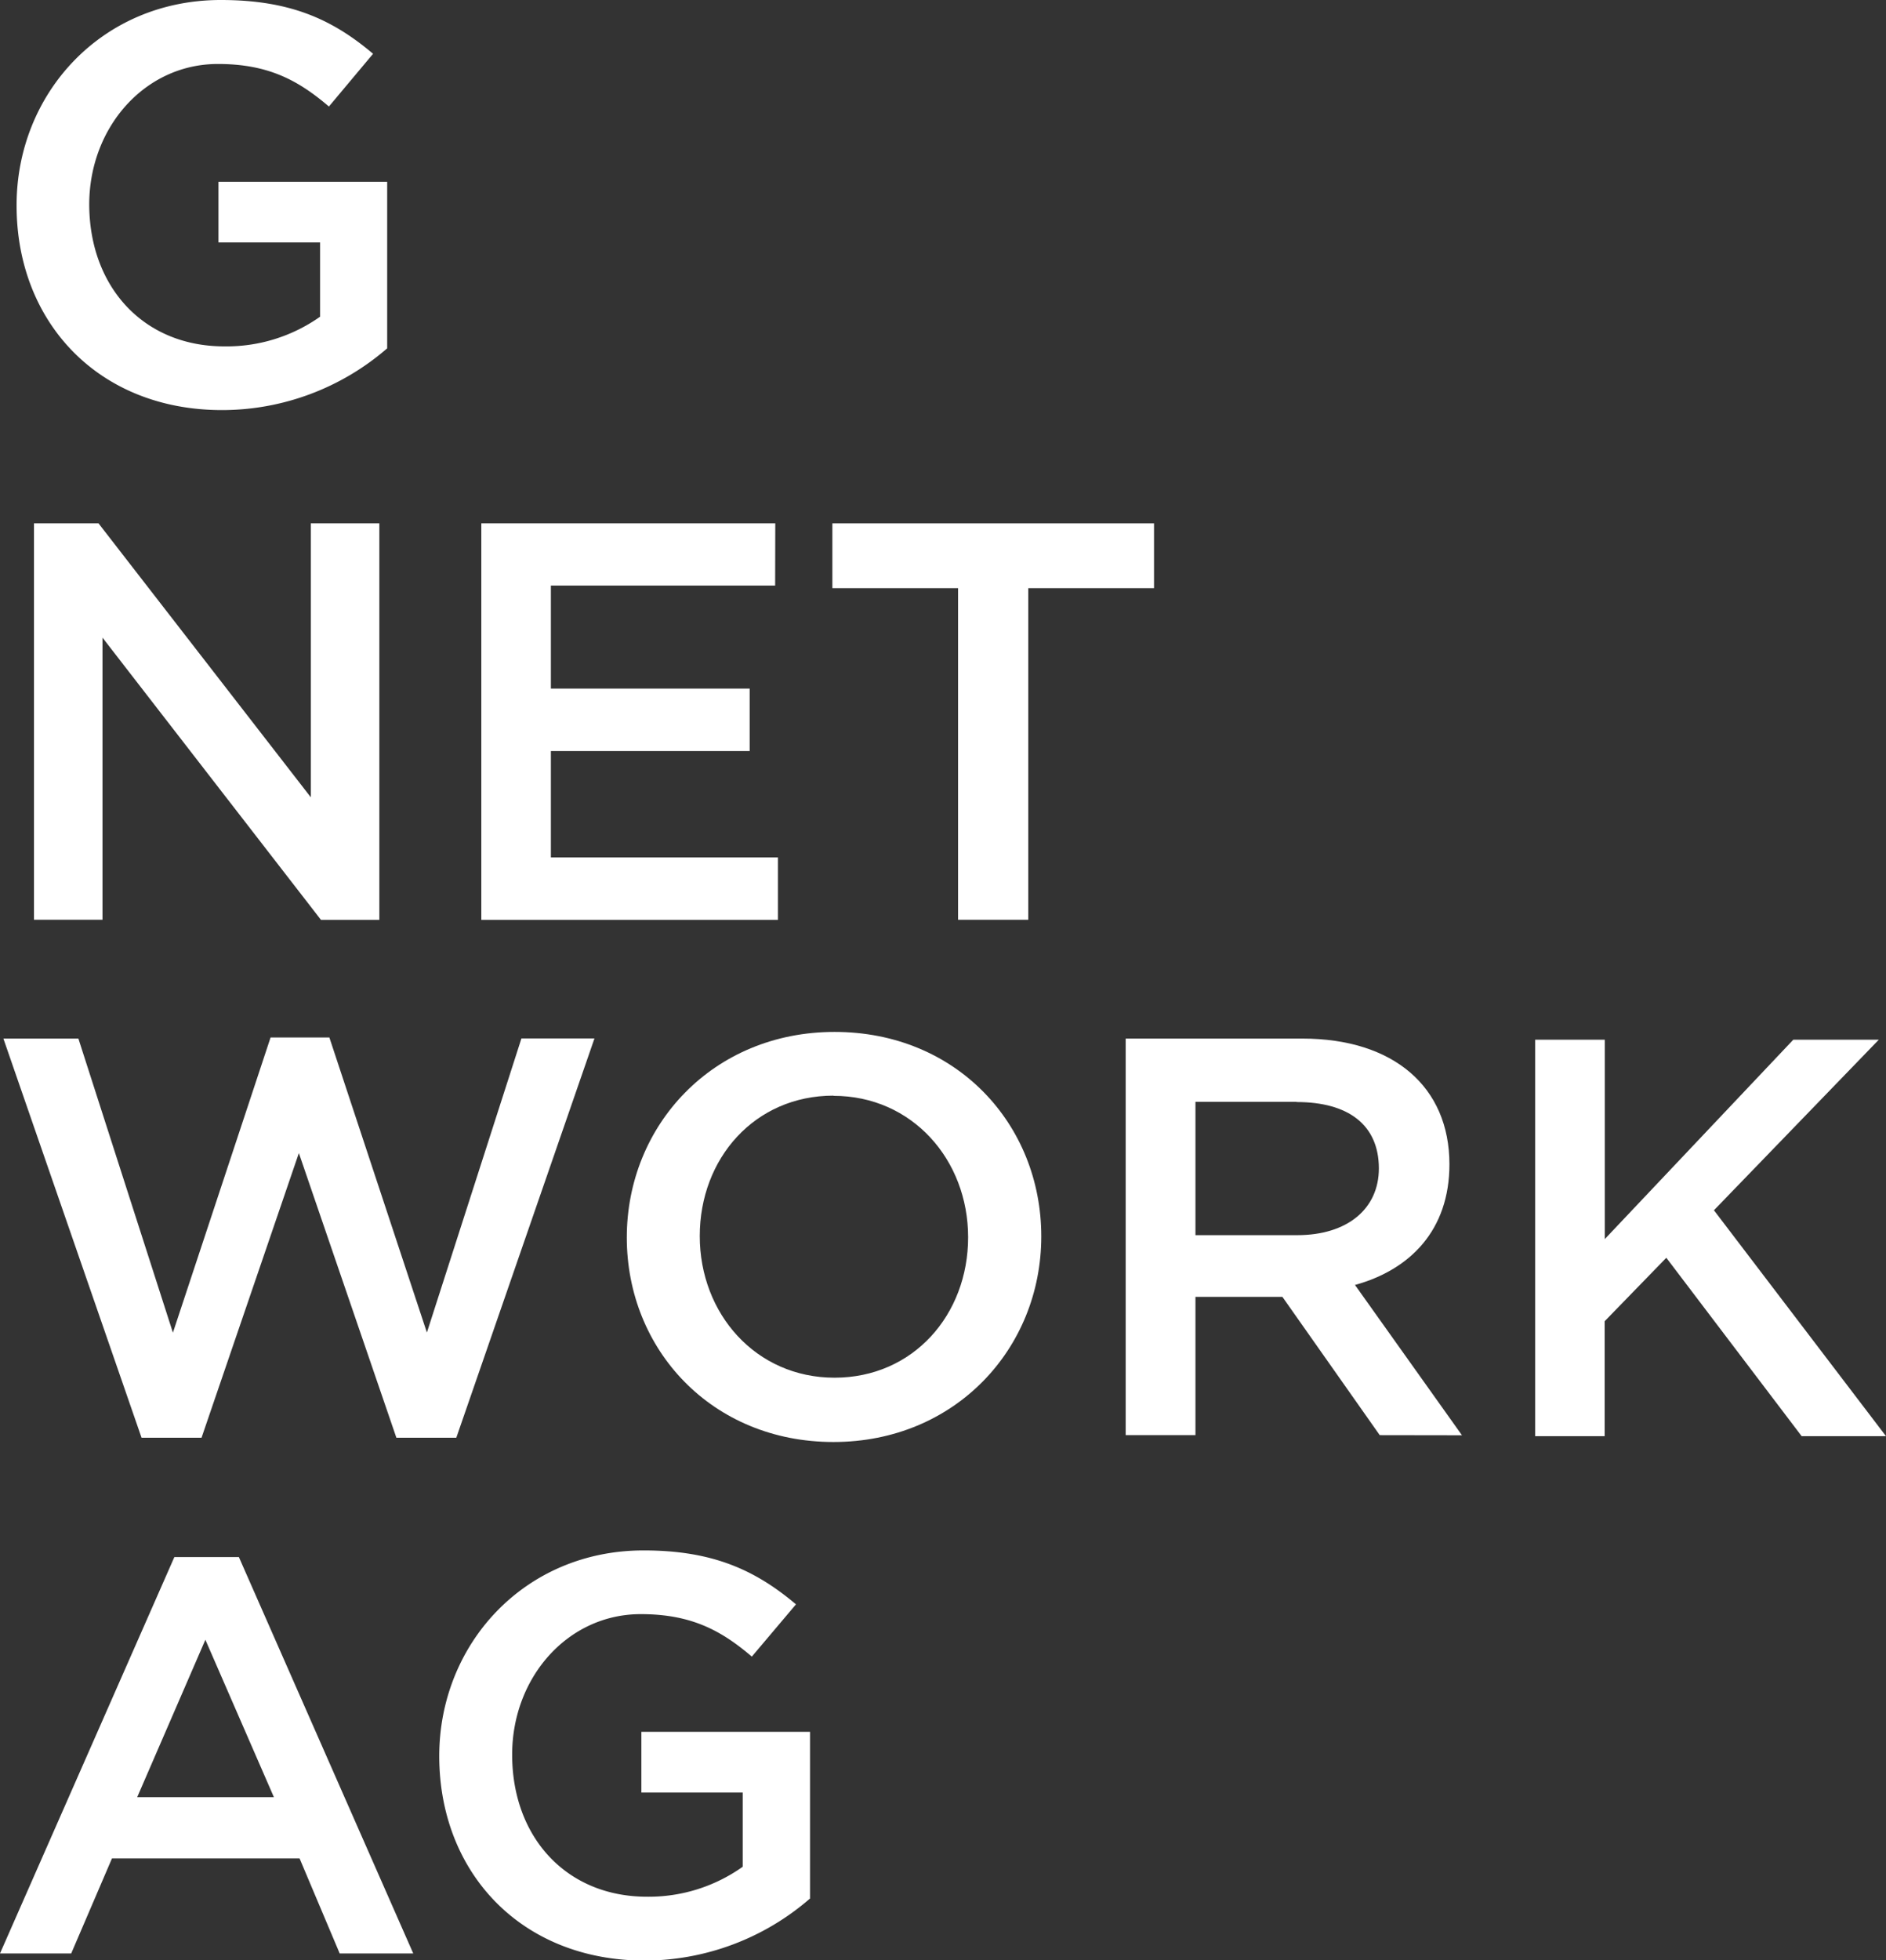 <svg xmlns="http://www.w3.org/2000/svg" viewBox="0 0 288.71 299.96"><rect x="0" y="0" width="288.71" height="299.96" fill="#333333" stroke="none"/><defs><style>.cls-1{fill:#fff;}</style></defs><title>Prancheta 10</title><g id="content"><path class="cls-1" d="M34,62.75c-19,0-31.46-13.52-31.46-31.29C2.51,14.39,15.5,0,33.8,0,44.37,0,50.86,2.94,57.11,8.23L50.35,16.3c-4.69-4-9.27-6.51-17-6.51-11.19,0-19.69,9.72-19.69,21.5C13.69,43.85,21.92,53,34.33,53A24.8,24.8,0,0,0,49,48.46V37.09H33.44V27.82H59.27V53.3A38.62,38.62,0,0,1,34,62.75Z"/><path class="cls-1" d="M47.58,80.08H58.07v60.67H49.13L15.69,97.57v43.17H5.2V80.08h9.88L47.58,122Z"/><path class="cls-1" d="M118.66,89.6H84.33v15.77h30.43v9.55H84.33V131.2h34.76v9.55H73.68V80.08h45Z"/><path class="cls-1" d="M157.41,140.74H146.66V90H127.42V80.08h49.24V90H157.41Z"/><path class="cls-1" d="M41.42,158.75h9L65.35,203.9l14.47-45H91L69.85,220H60.68L45.75,176.44,30.85,220H21.67L.52,158.92H12l14.47,45Z"/><path class="cls-1" d="M127.59,220.65c-18.63,0-31.64-14.14-31.64-31.29s13.16-31.46,31.81-31.46,31.64,14.12,31.64,31.29S146.21,220.65,127.59,220.65Zm0-53c-12.06,0-20.47,9.61-20.47,21.49s8.58,21.67,20.63,21.67,20.45-9.63,20.45-21.49S139.63,167.68,127.59,167.68Z"/><path class="cls-1" d="M211.21,219.6l-14.9-21.16H183V219.6H172.32V158.92h27.05c13.93,0,22.51,7.37,22.51,19.24,0,10.06-6,16.13-14.46,18.46l16.38,23Zm-12.72-51H183V189h15.58c7.64,0,12.5-4,12.5-10.23C211.06,172.1,206.38,168.63,198.49,168.63Z"/><path class="cls-1" d="M288.71,219.76H275.8l-20.72-27.3-9.44,9.71v17.59H235V159.09h10.66v30.51l28.86-30.51h13.09l-25.24,26.1Z"/><path class="cls-1" d="M98.71,300c-19,0-31.47-13.54-31.47-31.3,0-17.07,13-31.46,31.29-31.46,10.57,0,17.09,3,23.32,8.25l-6.76,8c-4.68-4-9.28-6.5-17-6.5-11.19,0-19.69,9.7-19.69,21.5,0,12.57,8.24,21.74,20.65,21.74a24.84,24.84,0,0,0,14.65-4.59V274.29H98.18V265H124V290.5A38.7,38.7,0,0,1,98.71,300Z"/><path class="cls-1" d="M63.26,298.91H52l-6.14-14.54H17.14L10.9,298.91H0l26.69-60.65h9.88Zm-31.82-48L21,275H41.93Z"/></g></svg>